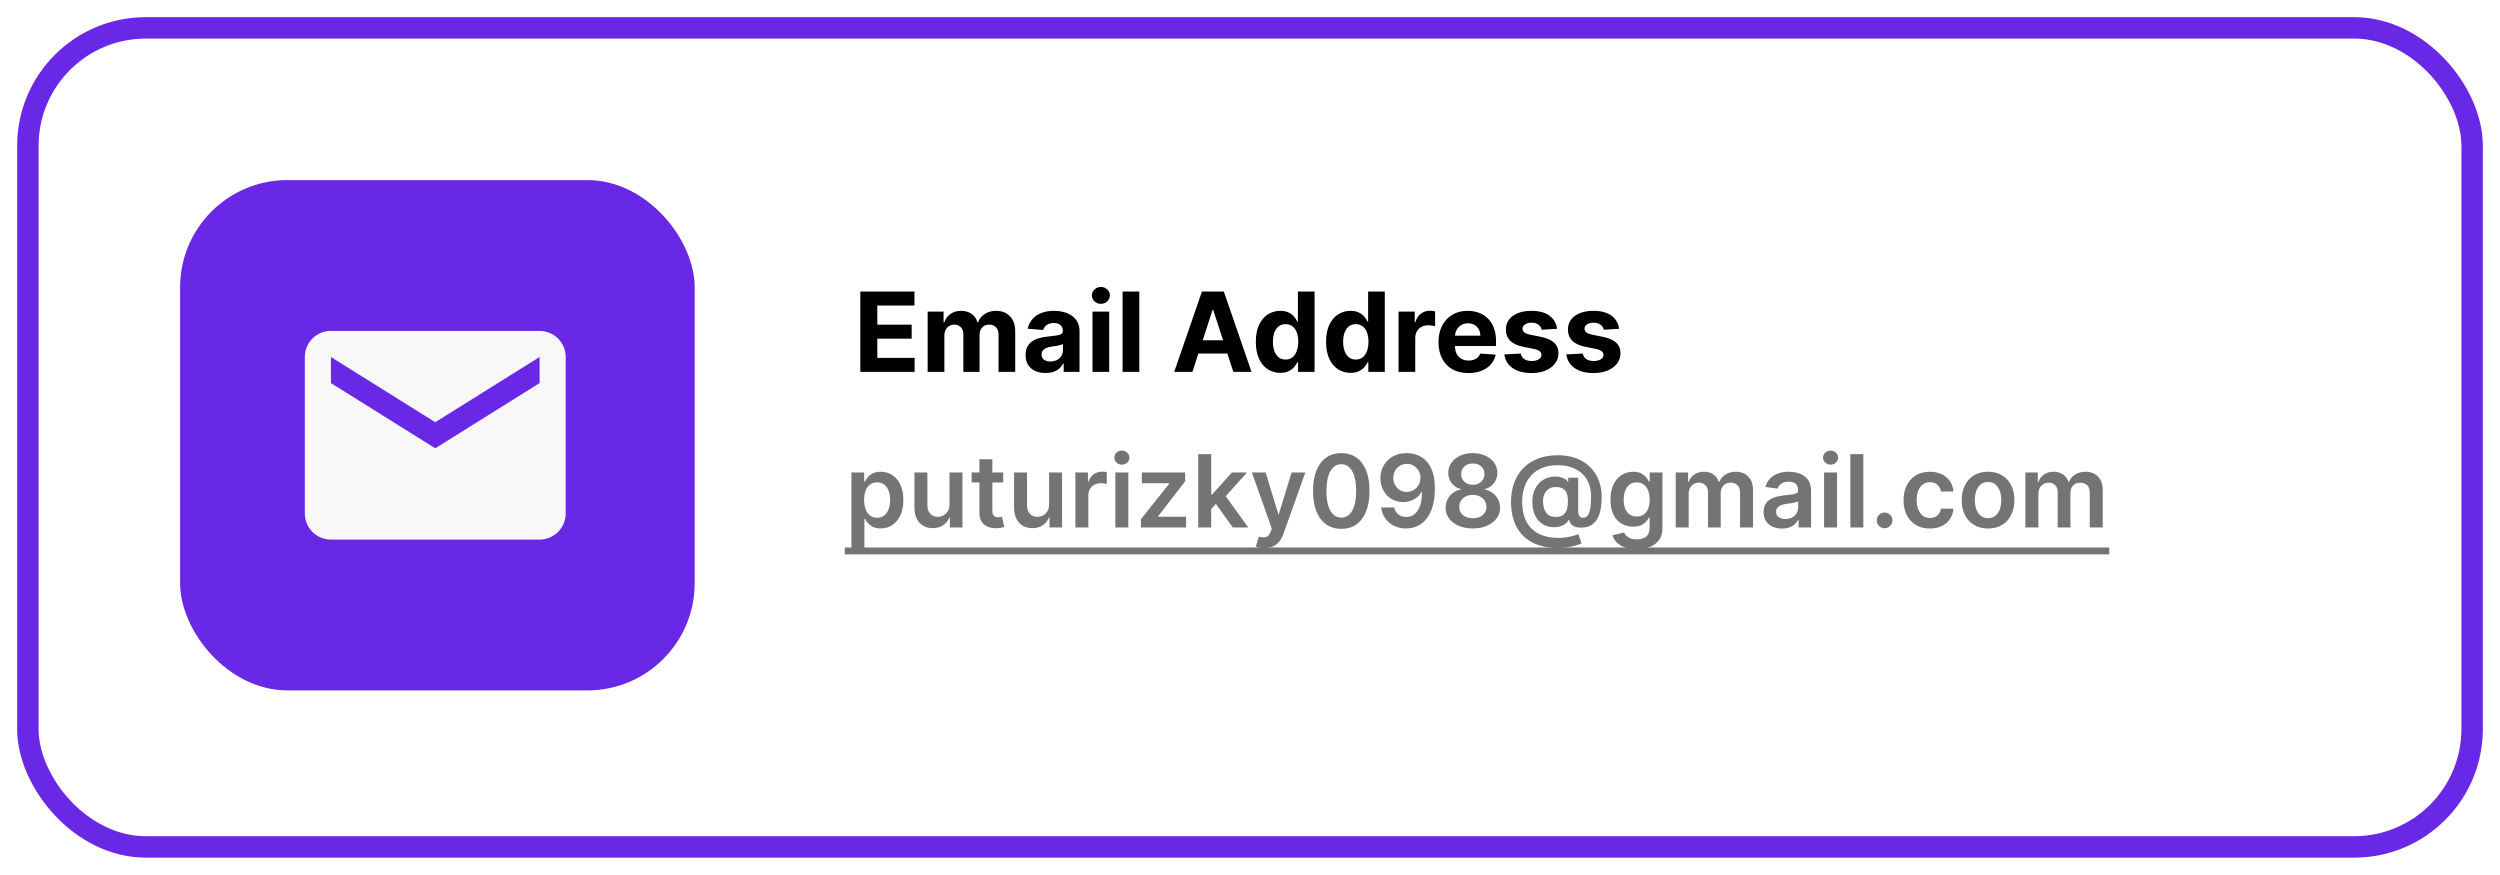 <svg width="583" height="204" viewBox="0 0 583 204" fill="none" xmlns="http://www.w3.org/2000/svg">
<g filter="url(#filter0_d_204_326)">
<rect x="6.5" y="2.5" width="570" height="191" rx="27.5" stroke="#6928E6" stroke-width="5"/>
<rect x="42" y="38" width="120" height="119" rx="25" fill="#6928E6"/>
<path d="M125.833 85.333L101.5 100.542L77.167 85.333V79.25L101.5 94.458L125.833 79.25M125.833 73.166H77.167C73.791 73.166 71.084 75.874 71.084 79.25V115.75C71.084 117.363 71.724 118.911 72.865 120.051C74.006 121.192 75.553 121.833 77.167 121.833H125.833C127.447 121.833 128.994 121.192 130.135 120.051C131.276 118.911 131.917 117.363 131.917 115.75V79.25C131.917 77.636 131.276 76.089 130.135 74.948C128.994 73.807 127.447 73.166 125.833 73.166Z" fill="#F8F8F8"/>
<path d="M200.628 82.721V63.986H213.253V67.251H204.589V71.716H212.603V74.981H204.589V79.455H213.289V82.721H200.628ZM216.329 82.721V68.669H220.043V71.148H220.207C220.5 70.325 220.988 69.676 221.671 69.2C222.354 68.724 223.171 68.486 224.123 68.486C225.086 68.486 225.907 68.727 226.583 69.209C227.26 69.685 227.712 70.331 227.937 71.148H228.084C228.37 70.344 228.889 69.7 229.639 69.218C230.395 68.73 231.289 68.486 232.319 68.486C233.63 68.486 234.695 68.904 235.512 69.74C236.335 70.569 236.747 71.746 236.747 73.271V82.721H232.859V74.039C232.859 73.259 232.652 72.673 232.237 72.283C231.822 71.892 231.304 71.697 230.682 71.697C229.974 71.697 229.422 71.923 229.026 72.374C228.63 72.82 228.431 73.408 228.431 74.14V82.721H224.653V73.957C224.653 73.268 224.455 72.719 224.059 72.31C223.668 71.902 223.153 71.697 222.513 71.697C222.08 71.697 221.689 71.807 221.342 72.027C221 72.24 220.729 72.542 220.527 72.932C220.326 73.317 220.226 73.768 220.226 74.286V82.721H216.329ZM243.832 82.986C242.935 82.986 242.137 82.831 241.435 82.519C240.734 82.202 240.179 81.736 239.77 81.12C239.368 80.498 239.167 79.723 239.167 78.796C239.167 78.016 239.31 77.36 239.596 76.829C239.883 76.299 240.273 75.872 240.767 75.549C241.261 75.225 241.822 74.981 242.451 74.817C243.085 74.652 243.75 74.536 244.445 74.469C245.262 74.384 245.921 74.305 246.421 74.231C246.921 74.152 247.284 74.036 247.509 73.884C247.735 73.731 247.848 73.506 247.848 73.207V73.152C247.848 72.573 247.665 72.124 247.299 71.807C246.939 71.49 246.427 71.332 245.762 71.332C245.061 71.332 244.503 71.487 244.088 71.798C243.673 72.103 243.399 72.487 243.265 72.951L239.661 72.658C239.843 71.804 240.203 71.066 240.74 70.444C241.277 69.816 241.969 69.334 242.817 68.999C243.67 68.657 244.658 68.486 245.781 68.486C246.561 68.486 247.308 68.578 248.022 68.761C248.741 68.944 249.379 69.227 249.934 69.612C250.495 69.996 250.937 70.49 251.26 71.094C251.583 71.691 251.745 72.408 251.745 73.243V82.721H248.049V80.772H247.939C247.714 81.211 247.412 81.599 247.034 81.934C246.656 82.263 246.201 82.522 245.671 82.712C245.14 82.894 244.527 82.986 243.832 82.986ZM244.948 80.296C245.521 80.296 246.027 80.184 246.467 79.958C246.906 79.726 247.25 79.415 247.5 79.025C247.75 78.635 247.875 78.192 247.875 77.698V76.207C247.753 76.287 247.586 76.36 247.372 76.427C247.165 76.488 246.93 76.546 246.668 76.601C246.406 76.65 246.143 76.695 245.881 76.738C245.619 76.775 245.381 76.808 245.168 76.838C244.71 76.906 244.311 77.012 243.969 77.159C243.628 77.305 243.362 77.503 243.173 77.753C242.984 77.997 242.89 78.302 242.89 78.668C242.89 79.199 243.082 79.604 243.466 79.885C243.856 80.159 244.35 80.296 244.948 80.296ZM254.768 82.721V68.669H258.665V82.721H254.768ZM256.726 66.858C256.147 66.858 255.65 66.666 255.235 66.282C254.826 65.891 254.622 65.425 254.622 64.882C254.622 64.346 254.826 63.885 255.235 63.501C255.65 63.111 256.147 62.915 256.726 62.915C257.305 62.915 257.799 63.111 258.208 63.501C258.623 63.885 258.83 64.346 258.83 64.882C258.83 65.425 258.623 65.891 258.208 66.282C257.799 66.666 257.305 66.858 256.726 66.858ZM265.684 63.986V82.721H261.787V63.986H265.684ZM278.071 82.721H273.826L280.294 63.986H285.398L291.857 82.721H287.612L282.919 68.267H282.773L278.071 82.721ZM277.805 75.357H287.831V78.449H277.805V75.357ZM298.562 82.949C297.495 82.949 296.528 82.675 295.662 82.126C294.802 81.571 294.119 80.757 293.613 79.684C293.113 78.604 292.863 77.281 292.863 75.713C292.863 74.103 293.122 72.765 293.64 71.697C294.159 70.624 294.848 69.822 295.708 69.291C296.574 68.755 297.522 68.486 298.553 68.486C299.34 68.486 299.995 68.621 300.52 68.889C301.05 69.151 301.477 69.481 301.8 69.877C302.13 70.267 302.38 70.651 302.551 71.03H302.67V63.986H306.557V82.721H302.715V80.47H302.551C302.368 80.861 302.108 81.248 301.773 81.632C301.444 82.01 301.014 82.324 300.483 82.574C299.959 82.824 299.318 82.949 298.562 82.949ZM299.797 79.848C300.425 79.848 300.956 79.677 301.389 79.336C301.828 78.988 302.163 78.504 302.395 77.881C302.633 77.259 302.752 76.531 302.752 75.695C302.752 74.859 302.636 74.134 302.404 73.518C302.172 72.902 301.837 72.426 301.398 72.091C300.959 71.755 300.425 71.588 299.797 71.588C299.157 71.588 298.617 71.761 298.178 72.109C297.739 72.457 297.406 72.939 297.181 73.554C296.955 74.17 296.842 74.884 296.842 75.695C296.842 76.512 296.955 77.235 297.181 77.863C297.412 78.485 297.745 78.973 298.178 79.327C298.617 79.674 299.157 79.848 299.797 79.848ZM314.939 82.949C313.872 82.949 312.905 82.675 312.039 82.126C311.179 81.571 310.496 80.757 309.99 79.684C309.49 78.604 309.24 77.281 309.24 75.713C309.24 74.103 309.499 72.765 310.018 71.697C310.536 70.624 311.225 69.822 312.085 69.291C312.951 68.755 313.899 68.486 314.93 68.486C315.717 68.486 316.372 68.621 316.897 68.889C317.428 69.151 317.854 69.481 318.178 69.877C318.507 70.267 318.757 70.651 318.928 71.03H319.047V63.986H322.935V82.721H319.092V80.47H318.928C318.745 80.861 318.486 81.248 318.15 81.632C317.821 82.01 317.391 82.324 316.86 82.574C316.336 82.824 315.695 82.949 314.939 82.949ZM316.174 79.848C316.802 79.848 317.333 79.677 317.766 79.336C318.205 78.988 318.541 78.504 318.772 77.881C319.01 77.259 319.129 76.531 319.129 75.695C319.129 74.859 319.013 74.134 318.781 73.518C318.55 72.902 318.214 72.426 317.775 72.091C317.336 71.755 316.802 71.588 316.174 71.588C315.534 71.588 314.994 71.761 314.555 72.109C314.116 72.457 313.784 72.939 313.558 73.554C313.332 74.17 313.219 74.884 313.219 75.695C313.219 76.512 313.332 77.235 313.558 77.863C313.79 78.485 314.122 78.973 314.555 79.327C314.994 79.674 315.534 79.848 316.174 79.848ZM326.139 82.721V68.669H329.917V71.121H330.063C330.319 70.249 330.749 69.59 331.353 69.145C331.957 68.694 332.652 68.468 333.439 68.468C333.634 68.468 333.844 68.48 334.07 68.505C334.296 68.529 334.494 68.563 334.665 68.605V72.063C334.482 72.008 334.229 71.96 333.905 71.917C333.582 71.874 333.286 71.853 333.018 71.853C332.445 71.853 331.932 71.978 331.481 72.228C331.036 72.472 330.682 72.813 330.42 73.252C330.164 73.692 330.036 74.198 330.036 74.771V82.721H326.139ZM342.429 82.995C340.984 82.995 339.739 82.702 338.697 82.117C337.66 81.525 336.861 80.69 336.3 79.61C335.739 78.525 335.458 77.241 335.458 75.759C335.458 74.314 335.739 73.045 336.3 71.954C336.861 70.862 337.651 70.011 338.669 69.401C339.694 68.791 340.895 68.486 342.273 68.486C343.2 68.486 344.063 68.636 344.862 68.935C345.667 69.227 346.369 69.67 346.966 70.261C347.57 70.853 348.04 71.597 348.375 72.493C348.711 73.384 348.878 74.427 348.878 75.622V76.692H337.013V74.277H345.21C345.21 73.716 345.088 73.219 344.844 72.786C344.6 72.353 344.262 72.014 343.829 71.771C343.402 71.52 342.905 71.395 342.337 71.395C341.746 71.395 341.221 71.533 340.764 71.807C340.313 72.076 339.959 72.438 339.703 72.896C339.447 73.347 339.316 73.85 339.309 74.405V76.701C339.309 77.397 339.438 77.997 339.694 78.504C339.956 79.01 340.325 79.4 340.801 79.674C341.276 79.949 341.84 80.086 342.493 80.086C342.926 80.086 343.322 80.025 343.682 79.903C344.042 79.781 344.35 79.598 344.606 79.354C344.862 79.11 345.057 78.811 345.192 78.458L348.796 78.696C348.613 79.562 348.238 80.318 347.671 80.964C347.11 81.605 346.384 82.105 345.494 82.465C344.609 82.818 343.588 82.995 342.429 82.995ZM363.113 72.676L359.545 72.896C359.484 72.591 359.353 72.316 359.151 72.072C358.95 71.822 358.685 71.624 358.356 71.478C358.032 71.325 357.645 71.249 357.194 71.249C356.59 71.249 356.081 71.377 355.666 71.633C355.251 71.883 355.044 72.219 355.044 72.64C355.044 72.975 355.178 73.259 355.447 73.49C355.715 73.722 356.175 73.908 356.828 74.048L359.371 74.561C360.737 74.841 361.756 75.293 362.426 75.915C363.097 76.537 363.433 77.354 363.433 78.366C363.433 79.287 363.161 80.095 362.619 80.79C362.082 81.486 361.344 82.028 360.405 82.419C359.472 82.803 358.395 82.995 357.176 82.995C355.315 82.995 353.833 82.608 352.73 81.833C351.632 81.053 350.988 79.992 350.799 78.65L354.632 78.449C354.748 79.016 355.029 79.449 355.474 79.748C355.919 80.04 356.489 80.187 357.185 80.187C357.868 80.187 358.417 80.056 358.831 79.793C359.252 79.525 359.466 79.18 359.472 78.76C359.466 78.406 359.316 78.116 359.023 77.891C358.731 77.659 358.279 77.482 357.67 77.36L355.236 76.875C353.864 76.601 352.842 76.125 352.172 75.448C351.507 74.771 351.174 73.908 351.174 72.859C351.174 71.957 351.418 71.179 351.906 70.526C352.4 69.874 353.092 69.371 353.983 69.017C354.879 68.663 355.928 68.486 357.13 68.486C358.904 68.486 360.301 68.862 361.32 69.612C362.344 70.362 362.942 71.383 363.113 72.676ZM377.578 72.676L374.01 72.896C373.949 72.591 373.818 72.316 373.617 72.072C373.415 71.822 373.15 71.624 372.821 71.478C372.498 71.325 372.11 71.249 371.659 71.249C371.055 71.249 370.546 71.377 370.131 71.633C369.717 71.883 369.509 72.219 369.509 72.64C369.509 72.975 369.643 73.259 369.912 73.49C370.18 73.722 370.641 73.908 371.293 74.048L373.836 74.561C375.202 74.841 376.221 75.293 376.892 75.915C377.563 76.537 377.898 77.354 377.898 78.366C377.898 79.287 377.627 80.095 377.084 80.79C376.547 81.486 375.809 82.028 374.87 82.419C373.937 82.803 372.86 82.995 371.641 82.995C369.781 82.995 368.299 82.608 367.195 81.833C366.097 81.053 365.454 79.992 365.265 78.65L369.098 78.449C369.213 79.016 369.494 79.449 369.939 79.748C370.384 80.04 370.955 80.187 371.65 80.187C372.333 80.187 372.882 80.056 373.297 79.793C373.717 79.525 373.931 79.18 373.937 78.76C373.931 78.406 373.781 78.116 373.489 77.891C373.196 77.659 372.745 77.482 372.135 77.36L369.701 76.875C368.329 76.601 367.308 76.125 366.637 75.448C365.972 74.771 365.64 73.908 365.64 72.859C365.64 71.957 365.884 71.179 366.372 70.526C366.866 69.874 367.558 69.371 368.448 69.017C369.345 68.663 370.394 68.486 371.595 68.486C373.37 68.486 374.766 68.862 375.785 69.612C376.809 70.362 377.407 71.383 377.578 72.676Z" fill="black"/>
<path d="M198.553 123.809V106.177H201.525V108.298H201.7C201.856 107.986 202.076 107.655 202.36 107.304C202.643 106.948 203.027 106.645 203.512 106.394C203.996 106.138 204.614 106.01 205.365 106.01C206.356 106.01 207.249 106.263 208.045 106.77C208.846 107.271 209.481 108.014 209.948 108.999C210.421 109.978 210.658 111.18 210.658 112.605C210.658 114.013 210.427 115.21 209.965 116.195C209.503 117.18 208.874 117.931 208.078 118.449C207.282 118.967 206.381 119.225 205.373 119.225C204.639 119.225 204.029 119.103 203.545 118.858C203.061 118.613 202.671 118.318 202.376 117.973C202.087 117.623 201.861 117.291 201.7 116.98H201.575V123.809H198.553ZM201.516 112.589C201.516 113.418 201.633 114.144 201.867 114.767C202.106 115.391 202.449 115.878 202.894 116.228C203.345 116.573 203.89 116.746 204.53 116.746C205.198 116.746 205.757 116.568 206.208 116.212C206.659 115.85 206.998 115.357 207.227 114.734C207.46 114.105 207.577 113.39 207.577 112.589C207.577 111.793 207.463 111.086 207.235 110.468C207.007 109.85 206.667 109.366 206.216 109.015C205.766 108.665 205.204 108.49 204.53 108.49C203.885 108.49 203.336 108.659 202.886 108.999C202.435 109.338 202.092 109.814 201.859 110.426C201.631 111.039 201.516 111.759 201.516 112.589ZM221.419 113.607V106.177H224.441V119H221.511V116.721H221.377C221.088 117.439 220.612 118.026 219.949 118.482C219.293 118.939 218.483 119.167 217.52 119.167C216.68 119.167 215.937 118.981 215.291 118.608C214.651 118.229 214.15 117.681 213.788 116.963C213.427 116.24 213.246 115.366 213.246 114.342V106.177H216.268V113.874C216.268 114.687 216.49 115.332 216.936 115.811C217.381 116.29 217.965 116.529 218.689 116.529C219.134 116.529 219.565 116.42 219.983 116.203C220.4 115.986 220.742 115.663 221.01 115.235C221.282 114.801 221.419 114.258 221.419 113.607ZM233.952 106.177V108.515H226.58V106.177H233.952ZM228.4 103.105H231.422V115.143C231.422 115.549 231.483 115.861 231.606 116.078C231.734 116.29 231.901 116.434 232.107 116.512C232.313 116.59 232.541 116.629 232.791 116.629C232.98 116.629 233.153 116.615 233.309 116.587C233.47 116.56 233.593 116.534 233.676 116.512L234.185 118.875C234.024 118.93 233.793 118.992 233.492 119.058C233.197 119.125 232.836 119.164 232.407 119.175C231.65 119.198 230.968 119.083 230.362 118.833C229.755 118.577 229.274 118.182 228.918 117.648C228.567 117.113 228.394 116.445 228.4 115.644V103.105ZM244.652 113.607V106.177H247.674V119H244.744V116.721H244.61C244.321 117.439 243.845 118.026 243.183 118.482C242.526 118.939 241.716 119.167 240.753 119.167C239.913 119.167 239.17 118.981 238.524 118.608C237.884 118.229 237.383 117.681 237.022 116.963C236.66 116.24 236.479 115.366 236.479 114.342V106.177H239.501V113.874C239.501 114.687 239.724 115.332 240.169 115.811C240.614 116.29 241.199 116.529 241.922 116.529C242.367 116.529 242.799 116.42 243.216 116.203C243.633 115.986 243.976 115.663 244.243 115.235C244.516 114.801 244.652 114.258 244.652 113.607ZM250.782 119V106.177H253.712V108.314H253.845C254.079 107.574 254.48 107.004 255.048 106.603C255.621 106.197 256.275 105.993 257.009 105.993C257.176 105.993 257.363 106.002 257.569 106.018C257.78 106.03 257.956 106.049 258.095 106.077V108.857C257.967 108.812 257.764 108.773 257.485 108.74C257.213 108.701 256.948 108.682 256.692 108.682C256.141 108.682 255.646 108.801 255.206 109.041C254.772 109.274 254.43 109.6 254.179 110.017C253.929 110.435 253.804 110.916 253.804 111.462V119H250.782ZM260.103 119V106.177H263.125V119H260.103ZM261.622 104.357C261.143 104.357 260.731 104.199 260.386 103.881C260.041 103.558 259.869 103.172 259.869 102.721C259.869 102.264 260.041 101.878 260.386 101.56C260.731 101.238 261.143 101.076 261.622 101.076C262.106 101.076 262.518 101.238 262.857 101.56C263.203 101.878 263.375 102.264 263.375 102.721C263.375 103.172 263.203 103.558 262.857 103.881C262.518 104.199 262.106 104.357 261.622 104.357ZM266.065 119V117.08L272.677 108.79V108.682H266.282V106.177H276.375V108.239L270.081 116.387V116.496H276.592V119H266.065ZM282.188 114.976L282.18 111.328H282.664L287.272 106.177H290.803L285.135 112.488H284.509L282.188 114.976ZM279.433 119V101.903H282.455V119H279.433ZM287.481 119L283.307 113.165L285.344 111.036L291.095 119H287.481ZM294.833 123.809C294.422 123.809 294.04 123.775 293.69 123.708C293.345 123.647 293.069 123.575 292.863 123.491L293.564 121.137C294.004 121.265 294.397 121.326 294.742 121.321C295.087 121.315 295.39 121.207 295.652 120.995C295.919 120.789 296.144 120.444 296.328 119.96L296.587 119.267L291.937 106.177H295.142L298.098 115.861H298.231L301.195 106.177H304.409L299.275 120.553C299.035 121.232 298.718 121.813 298.323 122.298C297.928 122.787 297.444 123.16 296.87 123.416C296.303 123.678 295.624 123.809 294.833 123.809ZM312.786 119.326C311.412 119.326 310.232 118.978 309.247 118.282C308.267 117.581 307.513 116.571 306.984 115.252C306.461 113.927 306.2 112.333 306.2 110.468C306.205 108.604 306.47 107.017 306.993 105.71C307.521 104.396 308.276 103.394 309.255 102.704C310.24 102.014 311.417 101.669 312.786 101.669C314.156 101.669 315.333 102.014 316.318 102.704C317.303 103.394 318.057 104.396 318.58 105.71C319.109 107.023 319.373 108.609 319.373 110.468C319.373 112.338 319.109 113.935 318.58 115.26C318.057 116.579 317.303 117.586 316.318 118.282C315.338 118.978 314.161 119.326 312.786 119.326ZM312.786 116.713C313.855 116.713 314.698 116.187 315.316 115.135C315.939 114.077 316.251 112.522 316.251 110.468C316.251 109.11 316.109 107.969 315.825 107.045C315.541 106.121 315.141 105.426 314.623 104.958C314.105 104.485 313.493 104.249 312.786 104.249C311.723 104.249 310.883 104.777 310.265 105.835C309.647 106.887 309.336 108.431 309.33 110.468C309.325 111.832 309.461 112.978 309.739 113.908C310.023 114.837 310.424 115.538 310.941 116.011C311.459 116.479 312.074 116.713 312.786 116.713ZM328.083 101.669C328.901 101.675 329.697 101.819 330.47 102.103C331.249 102.381 331.951 102.838 332.574 103.472C333.197 104.101 333.693 104.944 334.06 106.002C334.427 107.059 334.611 108.367 334.611 109.925C334.616 111.395 334.461 112.708 334.143 113.866C333.832 115.018 333.384 115.992 332.799 116.788C332.215 117.584 331.511 118.19 330.687 118.608C329.863 119.025 328.937 119.234 327.907 119.234C326.827 119.234 325.87 119.022 325.035 118.599C324.206 118.176 323.535 117.597 323.023 116.863C322.511 116.128 322.197 115.288 322.08 114.342H325.127C325.283 115.021 325.6 115.561 326.079 115.961C326.563 116.356 327.173 116.554 327.907 116.554C329.093 116.554 330.005 116.039 330.645 115.01C331.285 113.98 331.605 112.55 331.605 110.719H331.489C331.216 111.208 330.862 111.631 330.428 111.987C329.994 112.338 329.502 112.608 328.951 112.797C328.405 112.986 327.827 113.081 327.214 113.081C326.213 113.081 325.311 112.842 324.509 112.363C323.714 111.884 323.082 111.228 322.614 110.393C322.152 109.558 321.919 108.604 321.913 107.529C321.913 106.416 322.169 105.417 322.681 104.532C323.199 103.642 323.92 102.941 324.843 102.429C325.767 101.911 326.847 101.658 328.083 101.669ZM328.091 104.173C327.49 104.173 326.947 104.321 326.463 104.616C325.984 104.905 325.606 105.3 325.328 105.801C325.055 106.297 324.919 106.85 324.919 107.463C324.924 108.069 325.06 108.62 325.328 109.116C325.6 109.611 325.97 110.003 326.438 110.293C326.911 110.582 327.451 110.727 328.057 110.727C328.508 110.727 328.928 110.641 329.318 110.468C329.708 110.296 330.047 110.056 330.337 109.75C330.632 109.438 330.86 109.085 331.021 108.69C331.188 108.295 331.269 107.877 331.263 107.438C331.263 106.853 331.124 106.313 330.846 105.818C330.573 105.323 330.197 104.925 329.719 104.624C329.246 104.324 328.703 104.173 328.091 104.173ZM343.468 119.234C342.227 119.234 341.125 119.025 340.162 118.608C339.205 118.19 338.454 117.62 337.908 116.896C337.369 116.167 337.101 115.341 337.107 114.417C337.101 113.699 337.257 113.039 337.575 112.438C337.892 111.837 338.32 111.336 338.86 110.936C339.406 110.529 340.012 110.27 340.68 110.159V110.042C339.801 109.848 339.088 109.399 338.543 108.698C338.003 107.991 337.736 107.176 337.741 106.252C337.736 105.373 337.981 104.588 338.476 103.898C338.971 103.208 339.65 102.665 340.513 102.27C341.376 101.869 342.361 101.669 343.468 101.669C344.565 101.669 345.542 101.869 346.399 102.27C347.261 102.665 347.94 103.208 348.436 103.898C348.937 104.588 349.187 105.373 349.187 106.252C349.187 107.176 348.911 107.991 348.36 108.698C347.815 109.399 347.111 109.848 346.248 110.042V110.159C346.916 110.27 347.517 110.529 348.052 110.936C348.591 111.336 349.02 111.837 349.337 112.438C349.66 113.039 349.821 113.699 349.821 114.417C349.821 115.341 349.549 116.167 349.003 116.896C348.458 117.62 347.707 118.19 346.749 118.608C345.798 119.025 344.704 119.234 343.468 119.234ZM343.468 116.846C344.108 116.846 344.665 116.738 345.138 116.521C345.611 116.298 345.978 115.986 346.24 115.586C346.502 115.185 346.635 114.723 346.641 114.2C346.635 113.654 346.493 113.173 346.215 112.755C345.942 112.333 345.567 112.001 345.088 111.762C344.615 111.523 344.075 111.403 343.468 111.403C342.856 111.403 342.311 111.523 341.832 111.762C341.353 112.001 340.975 112.333 340.697 112.755C340.424 113.173 340.29 113.654 340.296 114.2C340.29 114.723 340.418 115.185 340.68 115.586C340.942 115.981 341.309 116.29 341.782 116.512C342.261 116.735 342.823 116.846 343.468 116.846ZM343.468 109.057C343.992 109.057 344.453 108.951 344.854 108.74C345.26 108.528 345.581 108.234 345.814 107.855C346.048 107.477 346.168 107.04 346.173 106.544C346.168 106.055 346.051 105.626 345.823 105.259C345.594 104.886 345.277 104.599 344.871 104.399C344.465 104.193 343.997 104.09 343.468 104.09C342.929 104.09 342.453 104.193 342.041 104.399C341.635 104.599 341.317 104.886 341.089 105.259C340.867 105.626 340.758 106.055 340.764 106.544C340.758 107.04 340.869 107.477 341.097 107.855C341.331 108.228 341.651 108.523 342.058 108.74C342.469 108.951 342.94 109.057 343.468 109.057ZM363.344 123.792C361.59 123.792 360.032 123.553 358.669 123.074C357.311 122.601 356.164 121.902 355.229 120.979C354.294 120.06 353.584 118.939 353.1 117.614C352.616 116.29 352.371 114.776 352.366 113.073C352.371 111.409 352.619 109.909 353.109 108.573C353.598 107.232 354.313 106.085 355.254 105.134C356.195 104.176 357.344 103.442 358.702 102.93C360.06 102.418 361.604 102.162 363.335 102.162C364.966 102.162 366.41 102.409 367.668 102.905C368.931 103.4 369.997 104.09 370.865 104.975C371.739 105.854 372.399 106.884 372.844 108.064C373.295 109.238 373.52 110.513 373.52 111.887C373.52 112.839 373.448 113.741 373.303 114.592C373.158 115.438 372.911 116.189 372.56 116.846C372.215 117.503 371.745 118.026 371.149 118.416C370.554 118.8 369.808 119.008 368.912 119.042C368.35 119.07 367.857 119.017 367.434 118.883C367.011 118.75 366.669 118.541 366.407 118.257C366.151 117.968 365.99 117.614 365.923 117.197H365.823C365.695 117.531 365.453 117.837 365.097 118.115C364.746 118.388 364.312 118.602 363.794 118.758C363.277 118.908 362.701 118.969 362.066 118.942C361.387 118.908 360.758 118.752 360.18 118.474C359.606 118.19 359.105 117.795 358.677 117.289C358.254 116.777 357.926 116.159 357.692 115.435C357.458 114.712 357.341 113.891 357.341 112.973C357.341 112.076 357.469 111.286 357.725 110.602C357.981 109.917 358.323 109.333 358.752 108.848C359.186 108.364 359.676 107.986 360.221 107.713C360.767 107.435 361.329 107.257 361.908 107.179C362.509 107.095 363.074 107.104 363.602 107.204C364.131 107.304 364.571 107.457 364.921 107.663C365.278 107.869 365.5 108.094 365.589 108.339H365.706V107.404H368.035V115.352C368.041 115.769 368.141 116.106 368.336 116.362C368.536 116.618 368.814 116.746 369.171 116.746C369.616 116.746 369.975 116.571 370.248 116.22C370.526 115.864 370.726 115.318 370.849 114.584C370.977 113.844 371.038 112.897 371.032 111.745C371.038 110.799 370.913 109.942 370.657 109.174C370.406 108.4 370.05 107.721 369.588 107.137C369.126 106.553 368.572 106.066 367.927 105.676C367.287 105.281 366.574 104.983 365.79 104.783C365.005 104.583 364.167 104.482 363.277 104.482C361.913 104.482 360.714 104.691 359.679 105.108C358.643 105.52 357.775 106.107 357.074 106.87C356.378 107.632 355.852 108.537 355.496 109.583C355.146 110.624 354.97 111.776 354.97 113.039C354.97 114.392 355.154 115.591 355.521 116.637C355.894 117.678 356.44 118.555 357.157 119.267C357.875 119.98 358.763 120.519 359.821 120.887C360.884 121.254 362.105 121.438 363.485 121.438C364.12 121.438 364.74 121.388 365.347 121.287C365.954 121.187 366.499 121.07 366.983 120.937C367.468 120.803 367.84 120.686 368.102 120.586L368.812 122.707C368.467 122.885 367.999 123.057 367.409 123.224C366.825 123.391 366.179 123.528 365.472 123.633C364.771 123.739 364.061 123.792 363.344 123.792ZM362.759 116.546C363.466 116.546 364.031 116.409 364.454 116.137C364.877 115.858 365.18 115.446 365.364 114.901C365.547 114.356 365.637 113.677 365.631 112.864C365.631 112.107 365.536 111.487 365.347 111.002C365.158 110.518 364.855 110.159 364.437 109.925C364.02 109.692 363.466 109.575 362.776 109.575C362.153 109.575 361.621 109.717 361.181 110.001C360.747 110.284 360.413 110.677 360.18 111.178C359.951 111.673 359.837 112.238 359.837 112.872C359.837 113.507 359.929 114.105 360.113 114.667C360.302 115.224 360.608 115.677 361.031 116.028C361.46 116.373 362.036 116.546 362.759 116.546ZM381.662 124.076C380.576 124.076 379.644 123.928 378.865 123.633C378.086 123.344 377.46 122.954 376.987 122.465C376.514 121.975 376.185 121.432 376.002 120.837L378.723 120.177C378.846 120.428 379.024 120.675 379.257 120.92C379.491 121.171 379.806 121.376 380.201 121.538C380.602 121.705 381.105 121.788 381.712 121.788C382.569 121.788 383.279 121.58 383.841 121.162C384.403 120.75 384.684 120.071 384.684 119.125V116.696H384.534C384.378 117.008 384.15 117.328 383.849 117.656C383.554 117.984 383.162 118.26 382.672 118.482C382.188 118.705 381.578 118.816 380.844 118.816C379.859 118.816 378.965 118.585 378.164 118.123C377.368 117.656 376.733 116.96 376.26 116.036C375.793 115.107 375.559 113.944 375.559 112.547C375.559 111.139 375.793 109.95 376.26 108.982C376.733 108.008 377.371 107.271 378.172 106.77C378.974 106.263 379.867 106.01 380.852 106.01C381.603 106.01 382.221 106.138 382.705 106.394C383.195 106.645 383.585 106.948 383.874 107.304C384.163 107.655 384.383 107.986 384.534 108.298H384.701V106.177H387.681V119.209C387.681 120.305 387.419 121.212 386.896 121.93C386.373 122.648 385.658 123.185 384.751 123.541C383.843 123.898 382.814 124.076 381.662 124.076ZM381.687 116.445C382.327 116.445 382.872 116.29 383.323 115.978C383.774 115.666 384.116 115.218 384.35 114.634C384.584 114.049 384.701 113.348 384.701 112.53C384.701 111.723 384.584 111.016 384.35 110.41C384.122 109.803 383.782 109.333 383.331 108.999C382.886 108.659 382.338 108.49 381.687 108.49C381.013 108.49 380.451 108.665 380 109.015C379.55 109.366 379.21 109.848 378.982 110.46C378.754 111.066 378.64 111.756 378.64 112.53C378.64 113.315 378.754 114.002 378.982 114.592C379.216 115.176 379.558 115.633 380.009 115.961C380.465 116.284 381.024 116.445 381.687 116.445ZM390.778 119V106.177H393.667V108.356H393.817C394.084 107.621 394.526 107.048 395.144 106.636C395.762 106.219 396.499 106.01 397.357 106.01C398.225 106.01 398.957 106.222 399.552 106.645C400.153 107.062 400.576 107.632 400.821 108.356H400.955C401.238 107.644 401.717 107.076 402.391 106.653C403.07 106.224 403.874 106.01 404.803 106.01C405.983 106.01 406.946 106.383 407.692 107.129C408.437 107.875 408.81 108.963 408.81 110.393V119H405.78V110.86C405.78 110.065 405.568 109.483 405.145 109.116C404.722 108.743 404.205 108.556 403.593 108.556C402.864 108.556 402.293 108.784 401.881 109.241C401.475 109.692 401.272 110.279 401.272 111.002V119H398.308V110.735C398.308 110.073 398.108 109.544 397.707 109.149C397.312 108.754 396.794 108.556 396.154 108.556C395.72 108.556 395.325 108.668 394.969 108.89C394.613 109.107 394.329 109.416 394.117 109.817C393.906 110.212 393.8 110.674 393.8 111.203V119H390.778ZM415.566 119.259C414.754 119.259 414.022 119.114 413.371 118.825C412.725 118.53 412.213 118.096 411.835 117.522C411.462 116.949 411.275 116.242 411.275 115.402C411.275 114.678 411.409 114.08 411.676 113.607C411.943 113.134 412.308 112.755 412.77 112.472C413.231 112.188 413.752 111.974 414.331 111.829C414.915 111.679 415.519 111.57 416.142 111.503C416.894 111.425 417.503 111.356 417.97 111.295C418.438 111.228 418.777 111.128 418.989 110.994C419.206 110.855 419.315 110.641 419.315 110.351V110.301C419.315 109.672 419.128 109.185 418.755 108.84C418.382 108.495 417.845 108.323 417.144 108.323C416.404 108.323 415.817 108.484 415.383 108.807C414.954 109.13 414.665 109.511 414.514 109.95L411.693 109.55C411.915 108.771 412.283 108.119 412.795 107.596C413.307 107.068 413.933 106.672 414.673 106.411C415.413 106.144 416.231 106.01 417.127 106.01C417.745 106.01 418.36 106.082 418.972 106.227C419.584 106.372 420.144 106.611 420.65 106.945C421.157 107.273 421.563 107.721 421.869 108.289C422.181 108.857 422.337 109.566 422.337 110.418V119H419.431V117.239H419.331C419.148 117.595 418.889 117.929 418.555 118.24C418.227 118.546 417.812 118.794 417.311 118.983C416.816 119.167 416.234 119.259 415.566 119.259ZM416.351 117.038C416.958 117.038 417.484 116.918 417.929 116.679C418.374 116.434 418.716 116.111 418.956 115.711C419.2 115.31 419.323 114.873 419.323 114.4V112.889C419.228 112.967 419.067 113.039 418.839 113.106C418.616 113.173 418.366 113.231 418.087 113.281C417.809 113.332 417.534 113.376 417.261 113.415C416.988 113.454 416.752 113.487 416.551 113.515C416.1 113.576 415.697 113.677 415.341 113.816C414.985 113.955 414.704 114.15 414.498 114.4C414.292 114.645 414.189 114.962 414.189 115.352C414.189 115.908 414.392 116.329 414.798 116.612C415.204 116.896 415.722 117.038 416.351 117.038ZM425.375 119V106.177H428.397V119H425.375ZM426.895 104.357C426.416 104.357 426.004 104.199 425.659 103.881C425.314 103.558 425.142 103.172 425.142 102.721C425.142 102.264 425.314 101.878 425.659 101.56C426.004 101.238 426.416 101.076 426.895 101.076C427.379 101.076 427.791 101.238 428.13 101.56C428.475 101.878 428.648 102.264 428.648 102.721C428.648 103.172 428.475 103.558 428.13 103.881C427.791 104.199 427.379 104.357 426.895 104.357ZM434.527 101.903V119H431.505V101.903H434.527ZM439.497 119.184C438.99 119.184 438.556 119.006 438.194 118.649C437.832 118.293 437.654 117.859 437.66 117.347C437.654 116.846 437.832 116.418 438.194 116.061C438.556 115.705 438.99 115.527 439.497 115.527C439.986 115.527 440.412 115.705 440.774 116.061C441.141 116.418 441.328 116.846 441.333 117.347C441.328 117.687 441.239 117.995 441.066 118.274C440.899 118.552 440.676 118.775 440.398 118.942C440.125 119.103 439.825 119.184 439.497 119.184ZM450.047 119.25C448.767 119.25 447.667 118.969 446.749 118.407C445.836 117.845 445.132 117.069 444.637 116.078C444.147 115.082 443.902 113.935 443.902 112.639C443.902 111.336 444.153 110.187 444.654 109.191C445.155 108.189 445.861 107.41 446.774 106.853C447.692 106.291 448.778 106.01 450.03 106.01C451.071 106.01 451.992 106.202 452.793 106.586C453.6 106.965 454.243 107.502 454.722 108.197C455.2 108.887 455.473 109.694 455.54 110.618H452.651C452.534 110.001 452.256 109.486 451.816 109.074C451.382 108.656 450.801 108.448 450.072 108.448C449.454 108.448 448.911 108.615 448.444 108.949C447.976 109.277 447.612 109.75 447.35 110.368C447.094 110.986 446.966 111.726 446.966 112.589C446.966 113.462 447.094 114.214 447.35 114.843C447.606 115.466 447.965 115.947 448.427 116.287C448.895 116.621 449.443 116.788 450.072 116.788C450.517 116.788 450.915 116.704 451.265 116.537C451.622 116.365 451.919 116.117 452.159 115.794C452.398 115.471 452.562 115.079 452.651 114.617H455.54C455.467 115.524 455.2 116.329 454.738 117.03C454.276 117.725 453.648 118.271 452.852 118.666C452.056 119.056 451.121 119.25 450.047 119.25ZM463.615 119.25C462.362 119.25 461.277 118.975 460.359 118.424C459.441 117.873 458.728 117.102 458.222 116.111C457.721 115.121 457.47 113.963 457.47 112.639C457.47 111.314 457.721 110.154 458.222 109.157C458.728 108.161 459.441 107.388 460.359 106.837C461.277 106.286 462.362 106.01 463.615 106.01C464.867 106.01 465.952 106.286 466.871 106.837C467.789 107.388 468.498 108.161 468.999 109.157C469.506 110.154 469.759 111.314 469.759 112.639C469.759 113.963 469.506 115.121 468.999 116.111C468.498 117.102 467.789 117.873 466.871 118.424C465.952 118.975 464.867 119.25 463.615 119.25ZM463.631 116.829C464.31 116.829 464.878 116.643 465.334 116.27C465.791 115.892 466.13 115.385 466.353 114.751C466.581 114.116 466.695 113.409 466.695 112.63C466.695 111.846 466.581 111.136 466.353 110.501C466.13 109.861 465.791 109.352 465.334 108.974C464.878 108.595 464.31 108.406 463.631 108.406C462.936 108.406 462.357 108.595 461.895 108.974C461.439 109.352 461.096 109.861 460.868 110.501C460.645 111.136 460.534 111.846 460.534 112.63C460.534 113.409 460.645 114.116 460.868 114.751C461.096 115.385 461.439 115.892 461.895 116.27C462.357 116.643 462.936 116.829 463.631 116.829ZM472.324 119V106.177H475.213V108.356H475.363C475.63 107.621 476.072 107.048 476.69 106.636C477.308 106.219 478.045 106.01 478.902 106.01C479.771 106.01 480.503 106.222 481.098 106.645C481.699 107.062 482.122 107.632 482.367 108.356H482.501C482.784 107.644 483.263 107.076 483.936 106.653C484.615 106.224 485.42 106.01 486.349 106.01C487.529 106.01 488.492 106.383 489.238 107.129C489.983 107.875 490.356 108.963 490.356 110.393V119H487.326V110.86C487.326 110.065 487.114 109.483 486.691 109.116C486.268 108.743 485.751 108.556 485.139 108.556C484.41 108.556 483.839 108.784 483.427 109.241C483.021 109.692 482.818 110.279 482.818 111.002V119H479.854V110.735C479.854 110.073 479.654 109.544 479.253 109.149C478.858 108.754 478.34 108.556 477.7 108.556C477.266 108.556 476.871 108.668 476.515 108.89C476.159 109.107 475.875 109.416 475.663 109.817C475.452 110.212 475.346 110.674 475.346 111.203V119H472.324Z" fill="#747474"/>
<path d="M197 123.675H491.876V125.278H197V123.675Z" fill="#747474"/>
<a href="mailto:puturizky098@gmail.com">
<rect fill="black" fill-opacity="0" y="-0.225" width="294.876" height="28.451"/>
</a>
</g>
<defs>
<filter id="filter0_d_204_326" x="0" y="0" width="583" height="204" filterUnits="userSpaceOnUse" color-interpolation-filters="sRGB">
<feFlood flood-opacity="0" result="BackgroundImageFix"/>
<feColorMatrix in="SourceAlpha" type="matrix" values="0 0 0 0 0 0 0 0 0 0 0 0 0 0 0 0 0 0 127 0" result="hardAlpha"/>
<feOffset dy="4"/>
<feGaussianBlur stdDeviation="2"/>
<feComposite in2="hardAlpha" operator="out"/>
<feColorMatrix type="matrix" values="0 0 0 0 0 0 0 0 0 0 0 0 0 0 0 0 0 0 0.25 0"/>
<feBlend mode="normal" in2="BackgroundImageFix" result="effect1_dropShadow_204_326"/>
<feBlend mode="normal" in="SourceGraphic" in2="effect1_dropShadow_204_326" result="shape"/>
</filter>
</defs>
</svg>
